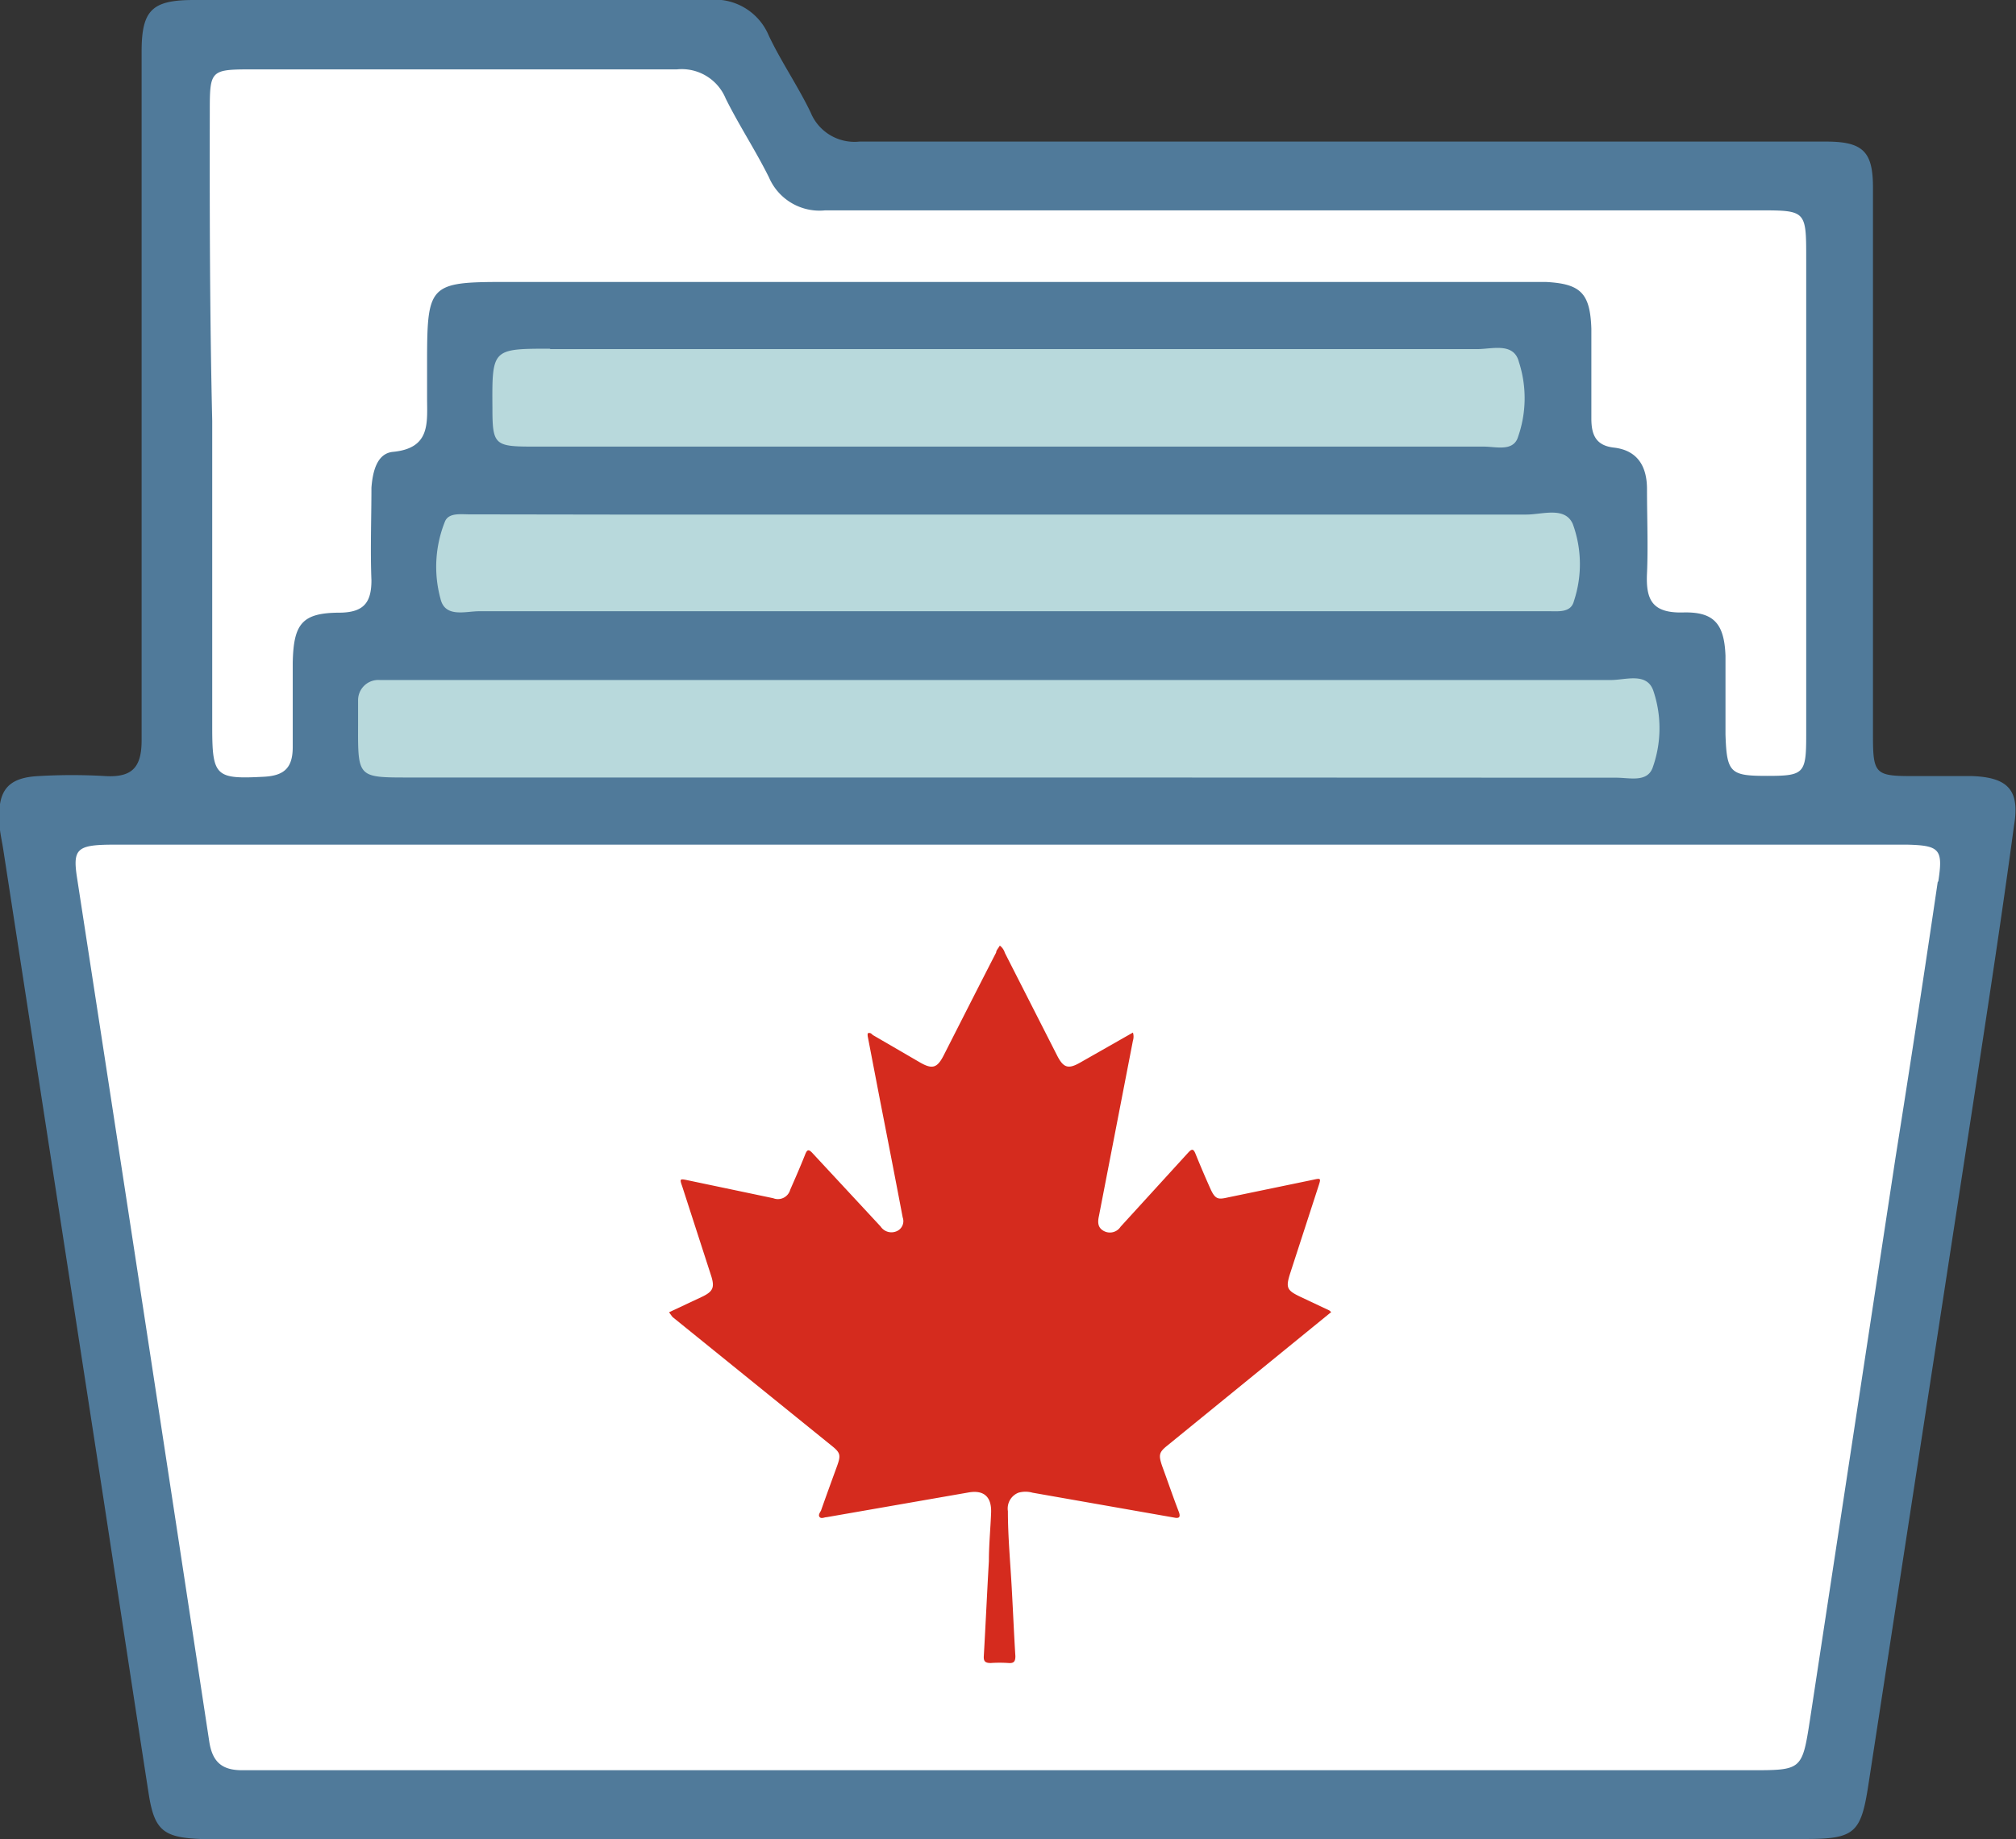 <svg xmlns="http://www.w3.org/2000/svg" width="99.65" height="90.94" viewBox="0 0 99.65 90.94"><rect x="0" y="0" width="99.65" height="90.94" fill="#333333" stroke="none"/><defs><style>
      .bafef6cb-1e7b-4960-abda-3b69b1cc7fa0 {
        fill: #b8d9dc;
      }

      .a09c369f-b2a5-48c0-a752-d2deb2d678ad {
        fill: #fff;
      }

      .a09c369f-b2a5-48c0-a752-d2deb2d678ad, .b2b71958-7f3a-4dfc-b9ad-f4994e320996, .bdf4190a-1000-454d-905c-30b14d412352 {
        fill-rule: evenodd;
      }

      .bdf4190a-1000-454d-905c-30b14d412352 {
        fill: #507a9a;
      }

      .b2b71958-7f3a-4dfc-b9ad-f4994e320996 {
        fill: #d52b1e;
      }
    </style></defs><g id="bb761b18-cf15-4353-bac6-c65468e9c051" data-name="Layer 2"><g id="bc022107-f212-4982-bbcc-d3077d436beb" data-name="Layer 1"><g><polygon class="bafef6cb-1e7b-4960-abda-3b69b1cc7fa0" points="16.59 32.49 16.59 40.16 83.71 40.16 83.71 32.49 79.75 31 79.5 24.31 77.02 22.58 76.78 16.39 24.27 15.64 22.53 22.58 20.05 24.56 20.05 31.5 16.59 32.49"></polygon><polygon class="a09c369f-b2a5-48c0-a752-d2deb2d678ad" points="2.47 40.41 9.91 90.92 89.24 90.93 97.08 40.41 2.47 40.41"></polygon><polygon class="a09c369f-b2a5-48c0-a752-d2deb2d678ad" points="9.16 2.27 9.16 39.17 14.85 39.42 15.84 31.74 18.82 31 19.81 23.82 22.53 22.33 23.03 15.64 76.03 15.4 76.53 22.33 79.5 24.56 79.5 30.75 83.22 32.49 83.22 39.67 90.15 39.67 91.39 35.95 90.65 10.19 87.92 8.21 40.61 8.46 38.14 5.74 35.91 2.02 28.97 1.52 9.16 2.27"></polygon><path class="bdf4190a-1000-454d-905c-30b14d412352" d="M97.5,38.37c-1,0-1.94,0-2.92,0-1.88,0-2-.09-2-2q0-11.88,0-23.76c0-1.11,0-2.22,0-3.34C92.58,7.51,92.1,7,90.27,7c-.6,0-1.2,0-1.8,0H56.23c-4.58,0-9.16,0-13.75,0a2.34,2.34,0,0,1-2.41-1.44C39.44,4.25,38.61,3.05,38,1.76A2.89,2.89,0,0,0,35,0C26.53,0,18.06,0,9.58,0,7.5,0,7,.51,7,2.56c0,5.52,0,11,0,16.54,0,5.83,0,11.67,0,17.5,0,1.34-.47,1.84-1.78,1.77a28.46,28.46,0,0,0-3.33,0c-1.52.08-2,.73-1.92,2.24,0,.46.12.92.19,1.38L5.1,74c.75,4.89,1.49,9.79,2.25,14.69.28,1.79.72,2.16,2.57,2.23.69,0,1.38,0,2.08,0H89.24c2.46,0,2.75-.3,3.12-2.72l5.19-33.77c.69-4.53,1.39-9.06,2-13.6C99.85,39.08,99.27,38.44,97.5,38.37Zm-87.13-33c0-1.83.08-1.93,1.84-1.94,7.08,0,14.17,0,21.25,0a2.35,2.35,0,0,1,2.41,1.44c.66,1.33,1.48,2.57,2.14,3.9a2.72,2.72,0,0,0,2.78,1.63c1.9,0,3.8,0,5.7,0H86.92c2.36,0,2.36,0,2.36,2.4V36.36c0,1.89-.11,2-1.93,2s-2-.14-2.06-2.05c0-1.3,0-2.6,0-3.89-.06-1.57-.56-2.18-2.09-2.14s-1.85-.62-1.79-1.93,0-2.78,0-4.17c0-1.09-.44-1.91-1.63-2.05-.91-.1-1.12-.65-1.12-1.44,0-1.48,0-3,0-4.44-.06-1.76-.53-2.22-2.25-2.31-.51,0-1,0-1.53,0h-50c-3.61,0-3.76.16-3.77,3.76,0,.65,0,1.29,0,1.94,0,1.26.19,2.52-1.69,2.7-.8.08-1,1-1.06,1.77,0,1.53-.06,3.06,0,4.58,0,1.1-.38,1.58-1.54,1.6-1.89,0-2.31.54-2.35,2.47,0,1.39,0,2.78,0,4.17,0,1-.39,1.41-1.39,1.47-2.42.13-2.59,0-2.59-2.45q0-7.57,0-15.14C10.37,15.63,10.36,10.49,10.37,5.35Zm19.8,20.07q22.65,0,45.28,0c.79,0,1.9-.41,2.29.46a5.78,5.78,0,0,1,.06,3.81c-.15.62-.82.5-1.31.51H49.68c-8.66,0-17.31,0-26,0-.68,0-1.69.34-1.91-.63A6,6,0,0,1,22,25.77c.2-.45.83-.33,1.28-.34Zm-3-8.18q22.92,0,45.85,0c.73,0,1.81-.35,2.06.64A5.79,5.79,0,0,1,75,21.7c-.28.62-1.08.38-1.66.38h-47c-1.9,0-2-.09-2-1.93C24.32,17.24,24.32,17.24,27.21,17.24Zm25.5,21.18H20.2c-2.51,0-2.51,0-2.5-2.57,0-.42,0-.84,0-1.25a1,1,0,0,1,1.07-1h1.25q29.81,0,59.61,0c.73,0,1.79-.4,2.1.55a5.79,5.79,0,0,1-.05,3.81c-.28.71-1.14.47-1.77.47m15.87,5.16q-1,6.8-2.08,13.59L89.47,85c-.39,2.52-.4,2.52-2.92,2.52H17.38c-1.81,0-3.61,0-5.42,0-1,0-1.47-.42-1.62-1.44Q7.1,64.76,3.81,43.41c-.23-1.47,0-1.65,1.86-1.65H94.28C95.89,41.8,96.05,42,95.81,43.57Z"></path><path class="b2b71958-7f3a-4dfc-b9ad-f4994e320996" d="M33.07,64.88l1.66-.78c.51-.25.6-.45.43-1l-1.44-4.45c-.13-.37-.12-.38.26-.3l4.24.89a.63.63,0,0,0,.84-.42c.25-.57.5-1.14.73-1.72.1-.26.17-.31.38-.08l3.36,3.62a.64.64,0,0,0,.77.24.54.54,0,0,0,.32-.69c-.38-2-.75-3.9-1.13-5.84l-.6-3.12a.65.65,0,0,1,0-.14c.11-.05.17,0,.25.08l2.34,1.36c.61.35.85.27,1.17-.36.86-1.69,1.72-3.39,2.59-5.08,0-.11.12-.22.18-.34a.7.7,0,0,1,.25.36l2.59,5.09c.31.6.55.67,1.14.33L56,51.05a.67.67,0,0,1,0,.4l-1.68,8.67c-.07.32-.06.59.26.75a.63.63,0,0,0,.81-.22L58.72,57c.19-.21.27-.22.38.06.23.57.47,1.13.72,1.69s.39.56.88.45l4.2-.87c.4-.09.4-.08.27.32l-1.38,4.25c-.25.77-.2.89.52,1.23l1.4.66.09.08-.92.75L57.7,71.47c-.41.33-.44.46-.26,1,.28.76.54,1.53.83,2.28.1.27,0,.33-.23.28l-7-1.23a1.28,1.28,0,0,0-.7,0,.84.84,0,0,0-.52.91c0,1.26.12,2.53.19,3.8s.11,2.25.18,3.37c0,.27-.08.36-.34.34a6.46,6.46,0,0,0-.88,0c-.28,0-.36-.09-.34-.36.09-1.56.16-3.12.25-4.68,0-.8.08-1.6.11-2.39s-.36-1.14-1.13-1l-7,1.22c-.11,0-.25.09-.34,0s0-.22.06-.32c.26-.74.53-1.48.8-2.22.19-.53.16-.65-.28-1l-7.86-6.36Z"></path></g></g></g></svg>